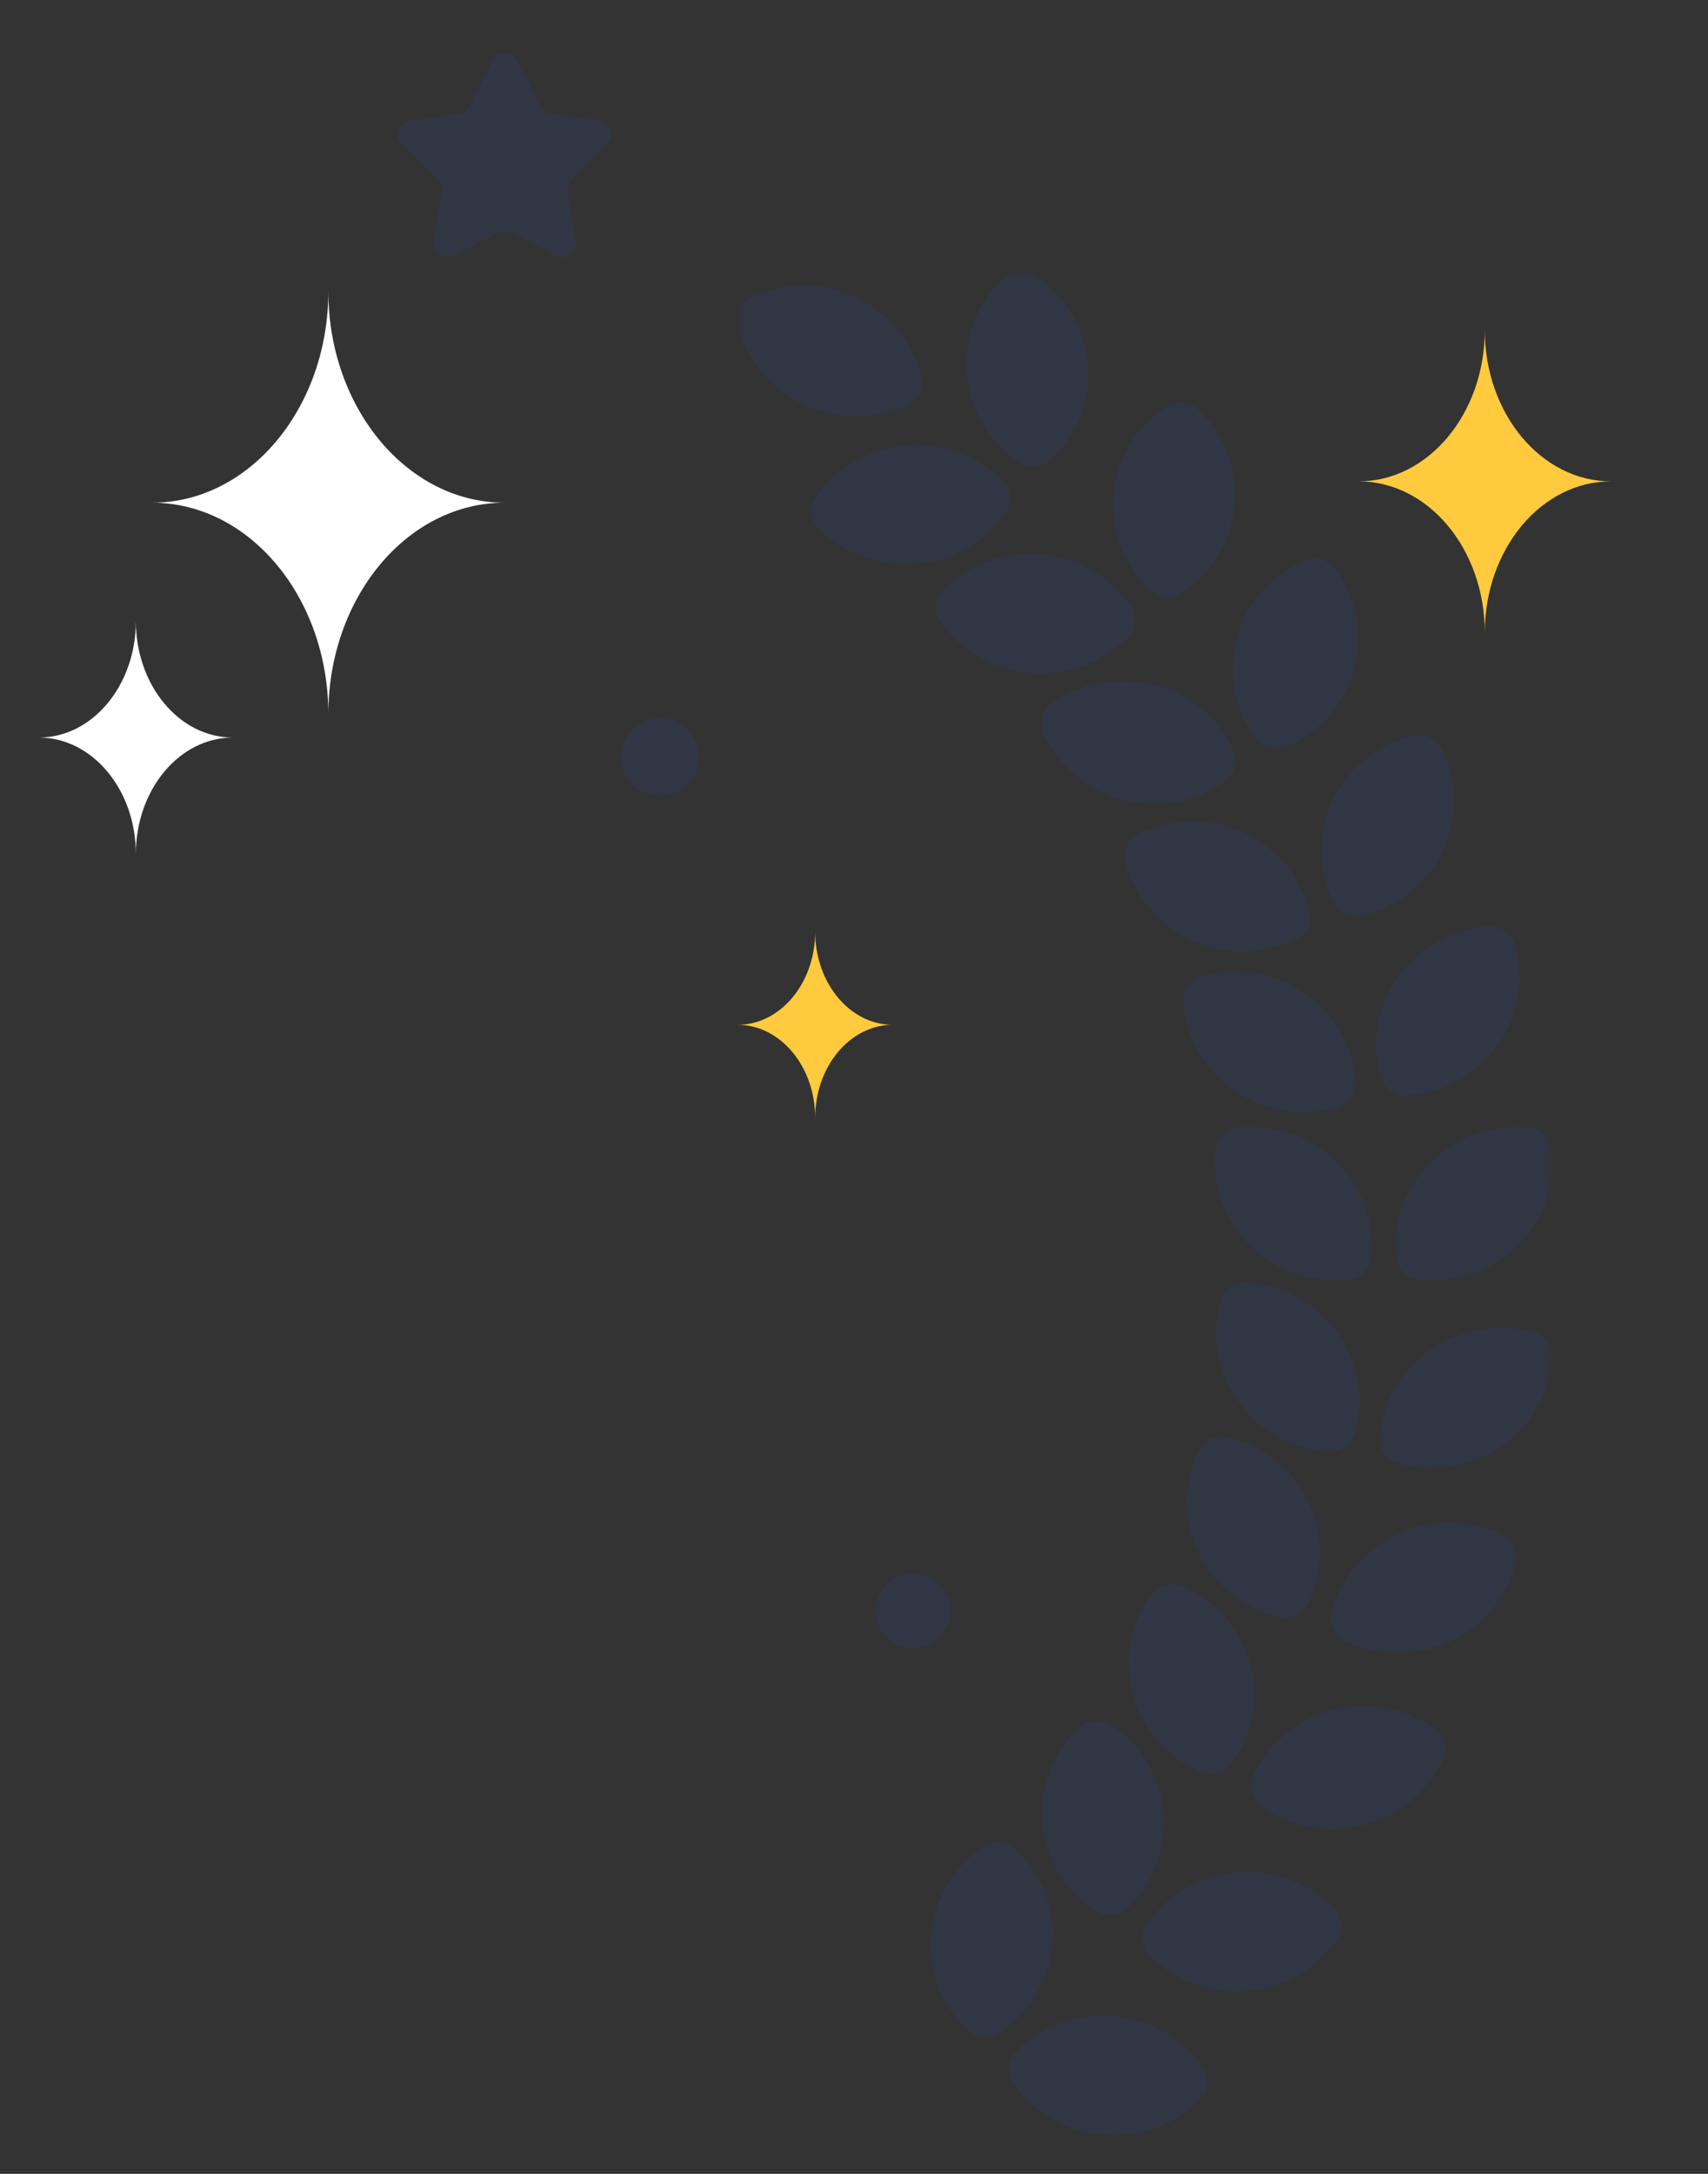 <svg width="88" height="112" viewBox="0 0 88 112" fill="none" xmlns="http://www.w3.org/2000/svg">
<rect x="0" y="0" width="88" height="112" fill="#333333" stroke="none"/>
<mask id="mask0_3105_23297" style="mask-type:alpha" maskUnits="userSpaceOnUse" x="0" y="0" width="88" height="112">
<rect width="88" height="112" fill="white"/>
</mask>
<g mask="url(#mask0_3105_23297)">
<path d="M34 41C35.105 41 36 40.105 36 39C36 37.895 35.105 37 34 37C32.895 37 32 37.895 32 39C32 40.105 32.895 41 34 41Z" fill="#2451C4" fill-opacity="0.12"/>
<path d="M47.037 84.92C48.098 84.92 48.957 84.061 48.957 83C48.957 81.94 48.098 81.08 47.037 81.08C45.977 81.08 45.117 81.94 45.117 83C45.117 84.061 45.977 84.92 47.037 84.92Z" fill="#2451C4" fill-opacity="0.12"/>
<path d="M83 24.8C79.41 24.8 76.5 28.293 76.5 32.6C76.5 28.293 73.59 24.8 70 24.8C73.59 24.8 76.5 21.308 76.5 17C76.5 21.308 79.41 24.8 83 24.8Z" fill="#FFCA3E"/>
<path d="M46 52.8C43.791 52.8 42 54.949 42 57.6C42 54.949 40.209 52.8 38 52.8C40.209 52.8 42 50.651 42 48C42 50.651 43.791 52.8 46 52.8Z" fill="#FFCA3E"/>
<path d="M2 38C4.761 38 7 35.313 7 32C7 35.313 9.239 38 12 38C9.239 38 7 40.687 7 44C7 40.687 4.761 38 2 38Z" fill="white"/>
<path d="M7.833 25.9C12.85 25.9 16.917 21.02 16.917 15C16.917 21.02 20.984 25.9 26 25.9C20.984 25.9 16.917 30.78 16.917 36.8C16.917 30.78 12.85 25.9 7.833 25.9Z" fill="white"/>
<g clip-path="url(#clip0_3105_23297)">
<mask id="mask1_3105_23297" style="mask-type:alpha" maskUnits="userSpaceOnUse" x="38" y="14" width="43" height="98">
<rect width="42" height="98" transform="matrix(-1 0 0 1 80.001 14)" fill="white"/>
</mask>
<g mask="url(#mask1_3105_23297)">
<path d="M62.62 59.261C62.681 58.647 63.188 58.151 63.816 58.092C65.612 57.921 67.468 58.505 68.844 59.851C70.22 61.198 70.817 63.014 70.643 64.772C70.582 65.385 70.075 65.882 69.448 65.941C67.651 66.112 65.795 65.528 64.419 64.181C63.043 62.835 62.446 61.019 62.62 59.261Z" fill="#2451C4" fill-opacity="0.12"/>
<path d="M78.774 58.092C79.401 58.151 79.909 58.647 79.969 59.261C80.144 61.019 79.546 62.835 78.171 64.181C76.795 65.528 74.939 66.112 73.142 65.941C72.514 65.882 72.007 65.385 71.947 64.772C71.772 63.014 72.369 61.198 73.745 59.851C75.121 58.505 76.977 57.921 78.774 58.092Z" fill="#2451C4" fill-opacity="0.12"/>
<path d="M62.893 67.041C63.062 66.447 63.648 66.044 64.278 66.093C66.077 66.23 67.801 67.12 68.918 68.681C70.035 70.24 70.3 72.13 69.816 73.832C69.646 74.426 69.06 74.829 68.431 74.781C66.631 74.643 64.907 73.753 63.791 72.192C62.675 70.633 62.408 68.743 62.893 67.041Z" fill="#2451C4" fill-opacity="0.12"/>
<path d="M79.008 68.634C79.616 68.8 80.027 69.373 79.978 69.989C79.838 71.75 78.928 73.437 77.333 74.529C75.739 75.622 73.807 75.882 72.068 75.408C71.461 75.242 71.049 74.668 71.099 74.052C71.239 72.292 72.149 70.605 73.744 69.512C75.338 68.421 77.269 68.16 79.008 68.634Z" fill="#2451C4" fill-opacity="0.12"/>
<path d="M61.779 74.751C62.051 74.194 62.7 73.898 63.311 74.052C65.059 74.492 66.599 75.662 67.422 77.388C68.244 79.113 68.17 81.02 67.391 82.613C67.119 83.17 66.47 83.466 65.859 83.312C64.111 82.872 62.572 81.701 61.748 79.975C60.926 78.249 61 76.343 61.779 74.75V74.751Z" fill="#2451C4" fill-opacity="0.12"/>
<path d="M77.368 79.058C77.937 79.325 78.24 79.96 78.083 80.558C77.633 82.268 76.436 83.774 74.673 84.58C72.91 85.384 70.961 85.312 69.333 84.55C68.764 84.284 68.461 83.649 68.619 83.051C69.068 81.34 70.265 79.834 72.029 79.029C73.792 78.224 75.741 78.296 77.369 79.058H77.368Z" fill="#2451C4" fill-opacity="0.12"/>
<path d="M59.315 82.153C59.683 81.651 60.375 81.469 60.949 81.725C62.592 82.456 63.9 83.87 64.404 85.71C64.908 87.548 64.497 89.414 63.448 90.851C63.081 91.353 62.389 91.535 61.815 91.279C60.172 90.549 58.864 89.135 58.359 87.295C57.856 85.456 58.266 83.591 59.315 82.153Z" fill="#2451C4" fill-opacity="0.12"/>
<path d="M73.903 89.044C74.416 89.403 74.602 90.08 74.341 90.642C73.593 92.25 72.149 93.53 70.269 94.024C68.389 94.516 66.483 94.114 65.014 93.088C64.501 92.729 64.315 92.052 64.576 91.49C65.323 89.882 66.768 88.601 68.648 88.108C70.528 87.616 72.434 88.018 73.903 89.044Z" fill="#2451C4" fill-opacity="0.12"/>
<path d="M55.575 89.025C56.025 88.592 56.739 88.531 57.26 88.88C58.747 89.879 59.786 91.495 59.956 93.391C60.125 95.288 59.39 97.055 58.101 98.292C57.651 98.724 56.937 98.785 56.417 98.436C54.929 97.437 53.89 95.821 53.721 93.925C53.551 92.028 54.287 90.261 55.576 89.025H55.575Z" fill="#2451C4" fill-opacity="0.12"/>
<path d="M68.718 98.289C69.159 98.729 69.222 99.428 68.865 99.937C67.844 101.393 66.193 102.41 64.255 102.575C62.316 102.741 60.511 102.022 59.247 100.76C58.805 100.32 58.742 99.621 59.099 99.112C60.12 97.656 61.771 96.64 63.709 96.474C65.648 96.308 67.454 97.028 68.718 98.289Z" fill="#2451C4" fill-opacity="0.12"/>
<path d="M50.672 95.157C51.192 94.808 51.905 94.869 52.356 95.301C53.644 96.538 54.381 98.305 54.211 100.202C54.042 102.099 53.004 103.714 51.515 104.713C50.994 105.062 50.281 105.001 49.83 104.568C48.542 103.332 47.806 101.565 47.975 99.668C48.145 97.771 49.183 96.156 50.672 95.157Z" fill="#2451C4" fill-opacity="0.12"/>
<path d="M61.97 106.515C62.328 107.025 62.265 107.722 61.823 108.164C60.559 109.424 58.754 110.145 56.815 109.979C54.876 109.813 53.226 108.797 52.205 107.34C51.848 106.831 51.91 106.133 52.352 105.693C53.616 104.433 55.422 103.712 57.36 103.878C59.299 104.044 60.95 105.06 61.97 106.516V106.515Z" fill="#2451C4" fill-opacity="0.12"/>
<path d="M42.198 27.231C41.756 26.791 41.693 26.092 42.05 25.583C43.071 24.127 44.723 23.11 46.66 22.945C48.599 22.779 50.405 23.498 51.669 24.76C52.111 25.2 52.173 25.899 51.816 26.408C50.795 27.864 49.144 28.88 47.206 29.046C45.267 29.212 43.462 28.492 42.198 27.232V27.231Z" fill="#2451C4" fill-opacity="0.12"/>
<path d="M38.037 16.771C37.888 16.171 38.2 15.54 38.773 15.281C40.413 14.542 42.363 14.497 44.114 15.326C45.866 16.155 47.04 17.678 47.466 19.394C47.615 19.994 47.302 20.625 46.73 20.884C45.091 21.623 43.141 21.668 41.39 20.839C39.637 20.01 38.463 18.486 38.037 16.771Z" fill="#2451C4" fill-opacity="0.12"/>
<path d="M51.665 14.37C52.115 13.938 52.829 13.877 53.35 14.226C54.838 15.225 55.877 16.841 56.046 18.737C56.216 20.634 55.48 22.401 54.191 23.637C53.741 24.07 53.027 24.131 52.508 23.781C51.02 22.783 49.981 21.167 49.811 19.271C49.642 17.374 50.377 15.607 51.666 14.37H51.665Z" fill="#2451C4" fill-opacity="0.12"/>
<path d="M48.463 32.028C48.106 31.519 48.169 30.821 48.61 30.38C49.874 29.119 51.68 28.399 53.619 28.565C55.557 28.73 57.208 29.746 58.229 31.203C58.586 31.712 58.523 32.41 58.081 32.851C56.818 34.112 55.012 34.832 53.073 34.666C51.134 34.501 49.484 33.485 48.463 32.028Z" fill="#2451C4" fill-opacity="0.12"/>
<path d="M60.07 20.973C60.591 20.624 61.304 20.685 61.755 21.117C63.043 22.354 63.779 24.121 63.61 26.018C63.44 27.915 62.402 29.53 60.913 30.529C60.393 30.878 59.68 30.817 59.229 30.384C57.941 29.148 57.204 27.381 57.374 25.484C57.543 23.587 58.581 21.972 60.07 20.973Z" fill="#2451C4" fill-opacity="0.12"/>
<path d="M53.783 37.818C53.522 37.256 53.708 36.579 54.221 36.22C55.69 35.193 57.596 34.791 59.476 35.284C61.355 35.777 62.8 37.058 63.548 38.666C63.809 39.227 63.623 39.904 63.11 40.264C61.641 41.29 59.736 41.693 57.855 41.199C55.976 40.707 54.531 39.426 53.783 37.818Z" fill="#2451C4" fill-opacity="0.12"/>
<path d="M67.177 28.901C67.751 28.646 68.443 28.827 68.81 29.33C69.859 30.767 70.271 32.631 69.766 34.471C69.263 36.31 67.954 37.724 66.31 38.456C65.736 38.711 65.044 38.53 64.677 38.027C63.628 36.59 63.217 34.726 63.721 32.886C64.224 31.047 65.534 29.633 67.177 28.901Z" fill="#2451C4" fill-opacity="0.12"/>
<path d="M57.996 44.423C57.839 43.826 58.141 43.191 58.71 42.924C60.338 42.162 62.287 42.09 64.05 42.895C65.814 43.699 67.01 45.206 67.461 46.917C67.618 47.514 67.316 48.149 66.747 48.416C65.119 49.178 63.17 49.25 61.407 48.444C59.643 47.64 58.447 46.133 57.996 44.422V44.423Z" fill="#2451C4" fill-opacity="0.12"/>
<path d="M72.767 37.917C73.377 37.764 74.027 38.06 74.299 38.616C75.078 40.209 75.152 42.116 74.33 43.842C73.507 45.567 71.967 46.737 70.219 47.179C69.609 47.333 68.959 47.036 68.687 46.48C67.908 44.887 67.834 42.98 68.657 41.255C69.48 39.529 71.02 38.359 72.768 37.917H72.767Z" fill="#2451C4" fill-opacity="0.12"/>
<path d="M60.971 51.643C60.922 51.028 61.333 50.454 61.941 50.288C63.68 49.814 65.612 50.075 67.205 51.166C68.799 52.259 69.71 53.946 69.85 55.707C69.9 56.322 69.488 56.896 68.881 57.062C67.142 57.536 65.21 57.275 63.616 56.184C62.022 55.092 61.111 53.404 60.971 51.643Z" fill="#2451C4" fill-opacity="0.12"/>
<path d="M76.673 47.747C77.301 47.698 77.888 48.101 78.058 48.695C78.542 50.397 78.276 52.287 77.16 53.846C76.043 55.406 74.32 56.297 72.52 56.434C71.891 56.483 71.304 56.08 71.135 55.486C70.651 53.784 70.917 51.894 72.033 50.335C73.148 48.775 74.873 47.884 76.673 47.747Z" fill="#2451C4" fill-opacity="0.12"/>
</g>
</g>
<mask id="mask2_3105_23297" style="mask-type:alpha" maskUnits="userSpaceOnUse" x="20" y="2" width="12" height="12">
<rect width="12" height="12" transform="matrix(-1 0 0 1 32 2)" fill="#D9D9D9"/>
</mask>
<g mask="url(#mask2_3105_23297)">
<path d="M25.372 3.137L24.2 5.462C24.097 5.665 23.903 5.806 23.677 5.84L21.097 6.233C20.526 6.321 20.299 7.019 20.709 7.425L22.565 9.255C22.726 9.414 22.801 9.643 22.765 9.866L22.343 12.434C22.25 13.002 22.846 13.434 23.36 13.17L25.679 11.977C25.882 11.873 26.122 11.873 26.324 11.977L28.643 13.17C29.157 13.435 29.753 13.002 29.66 12.434L29.239 9.866C29.201 9.643 29.276 9.414 29.438 9.255L31.291 7.424C31.702 7.018 31.473 6.32 30.903 6.232L28.323 5.839C28.098 5.805 27.904 5.664 27.801 5.461L26.628 3.136C26.369 2.621 25.632 2.621 25.372 3.136V3.137Z" fill="#2451C4" fill-opacity="0.12"/>
</g>
</g>
<defs>
<clipPath id="clip0_3105_23297">
<rect width="42" height="98" fill="white" transform="translate(38 14)"/>
</clipPath>
</defs>
</svg>
